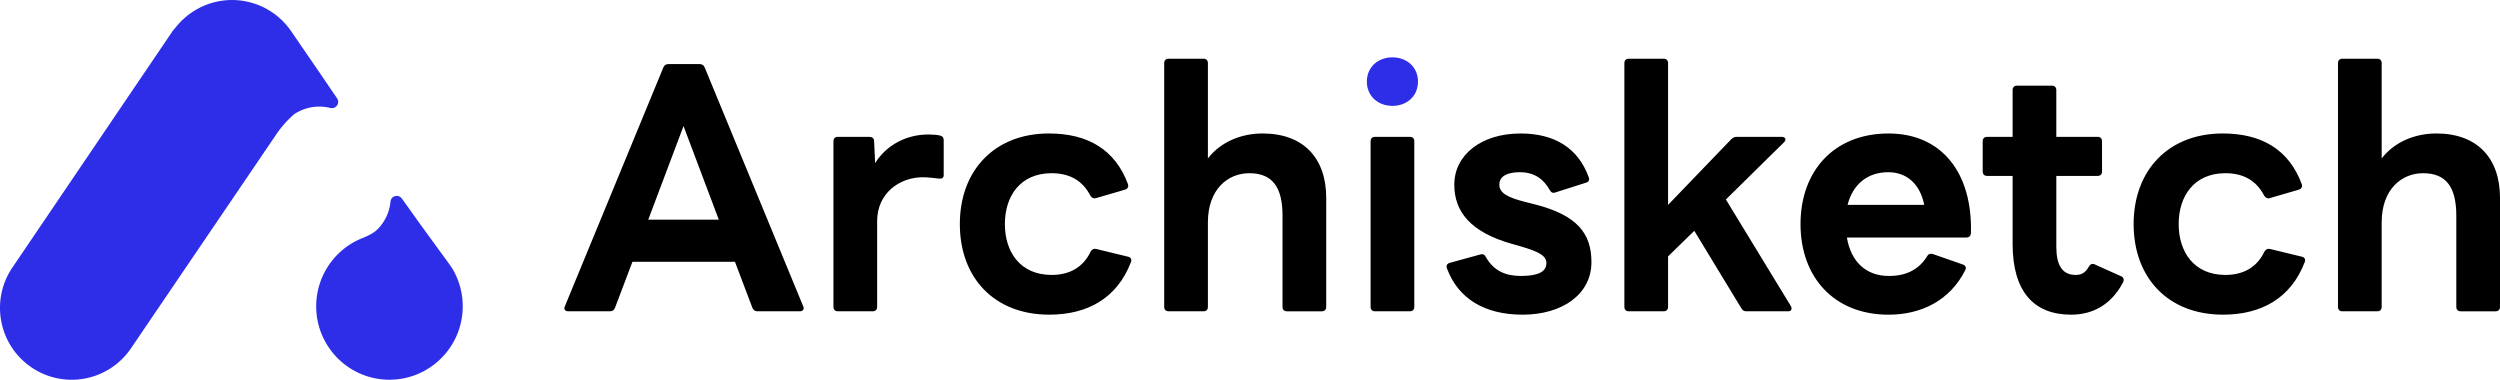 <svg class="Header__Logo" xmlns="http://www.w3.org/2000/svg" viewBox="0 0 316 48"><g fill="none" fill-rule="evenodd"><path fill="#000" d="m81.936 27.77 4.462-11.835 4.46 11.834h-8.922Zm7.138-19.243c-.127-.298-.34-.425-.637-.425h-3.951c-.298 0-.51.127-.638.425L71.4 38.71c-.17.383.042.638.424.638h5.269c.297 0 .51-.127.637-.425l2.21-5.833h12.958l2.21 5.833c.127.298.34.425.637.425h5.353c.383 0 .595-.255.425-.638L89.074 8.527Zm29.742 8.6c-.425-.086-.85-.128-1.488-.128-2.634 0-5.226 1.235-6.712 3.618l-.128-2.767c0-.383-.255-.553-.595-.553H105.9c-.34 0-.552.213-.552.553v20.945c0 .34.212.553.552.553h4.42c.339 0 .551-.212.551-.553V27.94c0-3.491 2.805-5.535 5.779-5.535.85 0 1.487.128 2.039.17.382.043.595-.084.595-.468v-4.385c0-.298-.127-.51-.467-.595m23.792 15.325-4.036-.98c-.297-.084-.552.043-.722.341-.935 1.959-2.634 2.938-4.929 2.938-3.994 0-5.906-2.938-5.906-6.428 0-3.491 1.912-6.429 5.906-6.429 2.295 0 3.909.937 4.886 2.81.17.298.425.426.722.34l3.654-1.064c.34-.085.51-.383.383-.723-1.615-4.343-5.056-6.386-9.985-6.386-6.883 0-11.259 4.683-11.259 11.452 0 6.768 4.334 11.451 11.302 11.451 4.843 0 8.582-2.086 10.324-6.64.128-.341 0-.597-.34-.682m16.995-15.581c-2.677 0-5.268 1.022-6.926 3.15V7.974c0-.34-.212-.554-.552-.554h-4.419c-.34 0-.552.213-.552.554v30.821c0 .34.213.553.552.553h4.42c.34 0 .551-.212.551-.553V28.11c0-4.215 2.55-6.216 5.227-6.216 2.889 0 4.206 1.703 4.206 5.364v11.537c0 .34.212.553.552.553h4.419c.34 0 .552-.212.552-.553V25.002c0-5.066-2.931-8.131-8.03-8.131m18.61.426h-4.419c-.34 0-.552.213-.552.553v20.945c0 .34.212.553.552.553h4.419c.34 0 .552-.213.552-.553V17.85c0-.34-.212-.553-.552-.553m15.72 8.514-1.02-.255c-2.421-.596-3.399-1.192-3.399-2.214 0-1.15 1.147-1.575 2.592-1.575 1.87 0 3.017.894 3.781 2.256.17.298.383.426.723.298l3.866-1.234c.34-.086.467-.341.34-.682-1.36-3.746-4.376-5.534-8.625-5.534-4.971 0-8.37 2.724-8.37 6.47 0 3.407 2.04 6.003 7.308 7.493l1.062.298c2.337.682 3.272 1.192 3.272 2.129 0 1.234-1.36 1.617-3.23 1.617-1.869 0-3.399-.596-4.418-2.383-.128-.298-.383-.426-.68-.341l-3.866 1.064c-.34.085-.51.341-.383.681 1.402 3.832 4.759 5.875 9.56 5.875 5.056 0 8.71-2.597 8.71-6.64 0-3.662-1.827-5.96-7.223-7.323m24.218-.596 7.35-7.237c.34-.34.17-.681-.297-.681h-5.693c-.255 0-.468.085-.68.298l-7.988 8.301V7.974c0-.34-.212-.554-.552-.554h-4.419c-.34 0-.552.213-.552.554v30.821c0 .34.212.553.552.553h4.419c.34 0 .552-.212.552-.553v-6.386l3.314-3.235 5.948 9.791c.128.256.34.383.638.383h5.268c.425 0 .552-.297.34-.68l-8.2-13.453Zm15.38.681c.68-2.64 2.55-4.13 5.142-4.13 2.379 0 4.036 1.533 4.546 4.13h-9.687Zm5.184-9.025c-6.925 0-11.131 4.768-11.131 11.452 0 6.683 4.206 11.451 11.131 11.451 4.079 0 7.733-1.745 9.687-5.62.17-.34.043-.595-.297-.723l-3.781-1.32c-.298-.085-.553-.042-.723.256-1.02 1.66-2.592 2.512-4.843 2.512-2.932 0-4.801-1.831-5.311-4.853h15.083c.34 0 .552-.17.595-.554.212-7.577-3.654-12.601-10.41-12.601Zm29.402 18.05-3.314-1.49c-.34-.17-.595-.042-.765.256-.425.766-.935 1.064-1.657 1.064-1.7 0-2.464-1.192-2.464-3.576v-8.94h5.226c.34 0 .552-.213.552-.553V17.85c0-.34-.212-.553-.552-.553h-5.226V11.38c0-.341-.213-.554-.553-.554h-4.419c-.34 0-.552.213-.552.554v5.917h-3.229c-.34 0-.552.213-.552.553v3.832c0 .34.212.553.552.553h3.23v8.6c0 5.96 2.633 8.94 7.392 8.94 2.507 0 4.928-1.065 6.5-3.96.255-.426.17-.724-.17-.894m22.86-2.47-4.037-.978c-.297-.085-.553.042-.722.34-.935 1.959-2.635 2.938-4.93 2.938-3.993 0-5.905-2.938-5.905-6.428 0-3.491 1.912-6.429 5.906-6.429 2.294 0 3.909.937 4.886 2.81.17.298.425.426.722.34l3.654-1.064c.34-.085.51-.383.383-.723-1.615-4.343-5.056-6.386-9.985-6.386-6.883 0-11.26 4.683-11.26 11.452 0 6.768 4.335 11.451 11.303 11.451 4.843 0 8.582-2.086 10.324-6.64.127-.341 0-.597-.34-.682M307.97 16.87c-2.677 0-5.269 1.022-6.926 3.15V7.974c0-.34-.212-.554-.552-.554h-4.419c-.34 0-.552.213-.552.554v30.821c0 .34.212.553.552.553h4.42c.34 0 .551-.212.551-.553V28.11c0-4.215 2.55-6.216 5.226-6.216 2.89 0 4.207 1.703 4.207 5.364v11.537c0 .34.212.553.552.553h4.419c.34 0 .552-.212.552-.553V25.002c0-5.066-2.931-8.131-8.03-8.131"></path><path fill="#2E2EE8" d="M176.003 7.25c-1.826 0-3.229 1.235-3.229 3.065 0 1.83 1.403 3.065 3.23 3.065 1.826 0 3.228-1.234 3.228-3.065 0-1.83-1.402-3.065-3.229-3.065M29.364 0l.072.002.167.004.143.004.02.001c.123.006.246.014.37.026.01 0 .019 0 .028.002.012 0 .024.003.036.004.147.014.293.032.44.054l.184.03a8.962 8.962 0 0 1 .804.173l.158.042c.154.044.309.09.462.142l.047.016c.105.037.21.076.313.117.04.015.081.03.12.047l.035.014.202.086.1.044.099.045.04.02.04.02.08.038c.09.045.18.09.27.138l.02.011.02.01.052.03c.11.06.22.123.33.19l.04.024c.12.074.241.152.36.233l.01.006.008.006.18.126.177.13.012.01.015.01c.083.065.164.13.245.197l.017.013.007.006a1.96 1.96 0 0 1 .108.089 9.285 9.285 0 0 1 .542.5l.059.062c.037.037.074.074.11.113l.111.12.104.118.04.044.072.083.058.068.092.116c.052.064.104.128.154.194l.011.015.012.015.102.14.1.143c.02.027.04.053.058.08l3.492 5.087 1.759 2.584.536.789.053.088c.308.595-.235 1.297-.916 1.126a5.714 5.714 0 0 0-4.572.8 13.357 13.357 0 0 0-2.049 2.247l-.053.073-4.726 6.96-.002.004-1.146 1.686-12.641 18.613a9.048 9.048 0 0 1-12.59 2.398c-4.138-2.821-5.21-8.47-2.394-12.615L21.722 4.068l.079-.118c.082-.12.114-.139.202-.255l.364-.428.031-.037.025-.029c.07-.084.144-.167.218-.248l.054-.059.054-.058.086-.089.087-.088.088-.087.086-.083.12-.111.029-.026c.07-.064.141-.128.214-.19l.035-.03.035-.028c.1-.084.202-.166.307-.246l.032-.025.095-.068.095-.068c.057-.041.113-.084.172-.124l.01-.007a9.33 9.33 0 0 1 .359-.23l.022-.014.023-.014.162-.096.163-.091.095-.052.142-.073c.042-.02.084-.043.126-.064.054-.027.108-.054.162-.079l.066-.03.017-.007.113-.05c.08-.035.158-.07.238-.103l.109-.042.01-.004c.105-.04.21-.08.315-.117l.008-.003A8.833 8.833 0 0 1 26.91.33l.023-.006c.15-.041.3-.077.45-.11.042-.01.084-.018.126-.026.11-.023.221-.044.333-.062l.143-.023c.11-.017.22-.03.33-.043l.134-.016c.014 0 .028-.003.042-.004l.034-.003A9.12 9.12 0 0 1 28.91.01l.042-.002h.041l.064-.002c.09-.003.18-.006.271-.006h.036ZM49.358 25.48c.068-.728 1-.982 1.43-.391l.561.772 1.806 2.534 3.257 4.468.385.528c.02.027.038.055.057.082a9.941 9.941 0 0 1 .218.317c.045.07.087.14.13.211l.028.044a9.246 9.246 0 0 1 1.259 4.779 9.255 9.255 0 0 1-2.674 6.413l-.018.017-.018.017a9.22 9.22 0 0 1-6.657 2.725c-5.115-.058-9.214-4.26-9.155-9.385a9.28 9.28 0 0 1 5.968-8.567c.666-.287 1.313-.574 1.845-1.125a5.72 5.72 0 0 0 1.578-3.44Z"></path></g></svg>